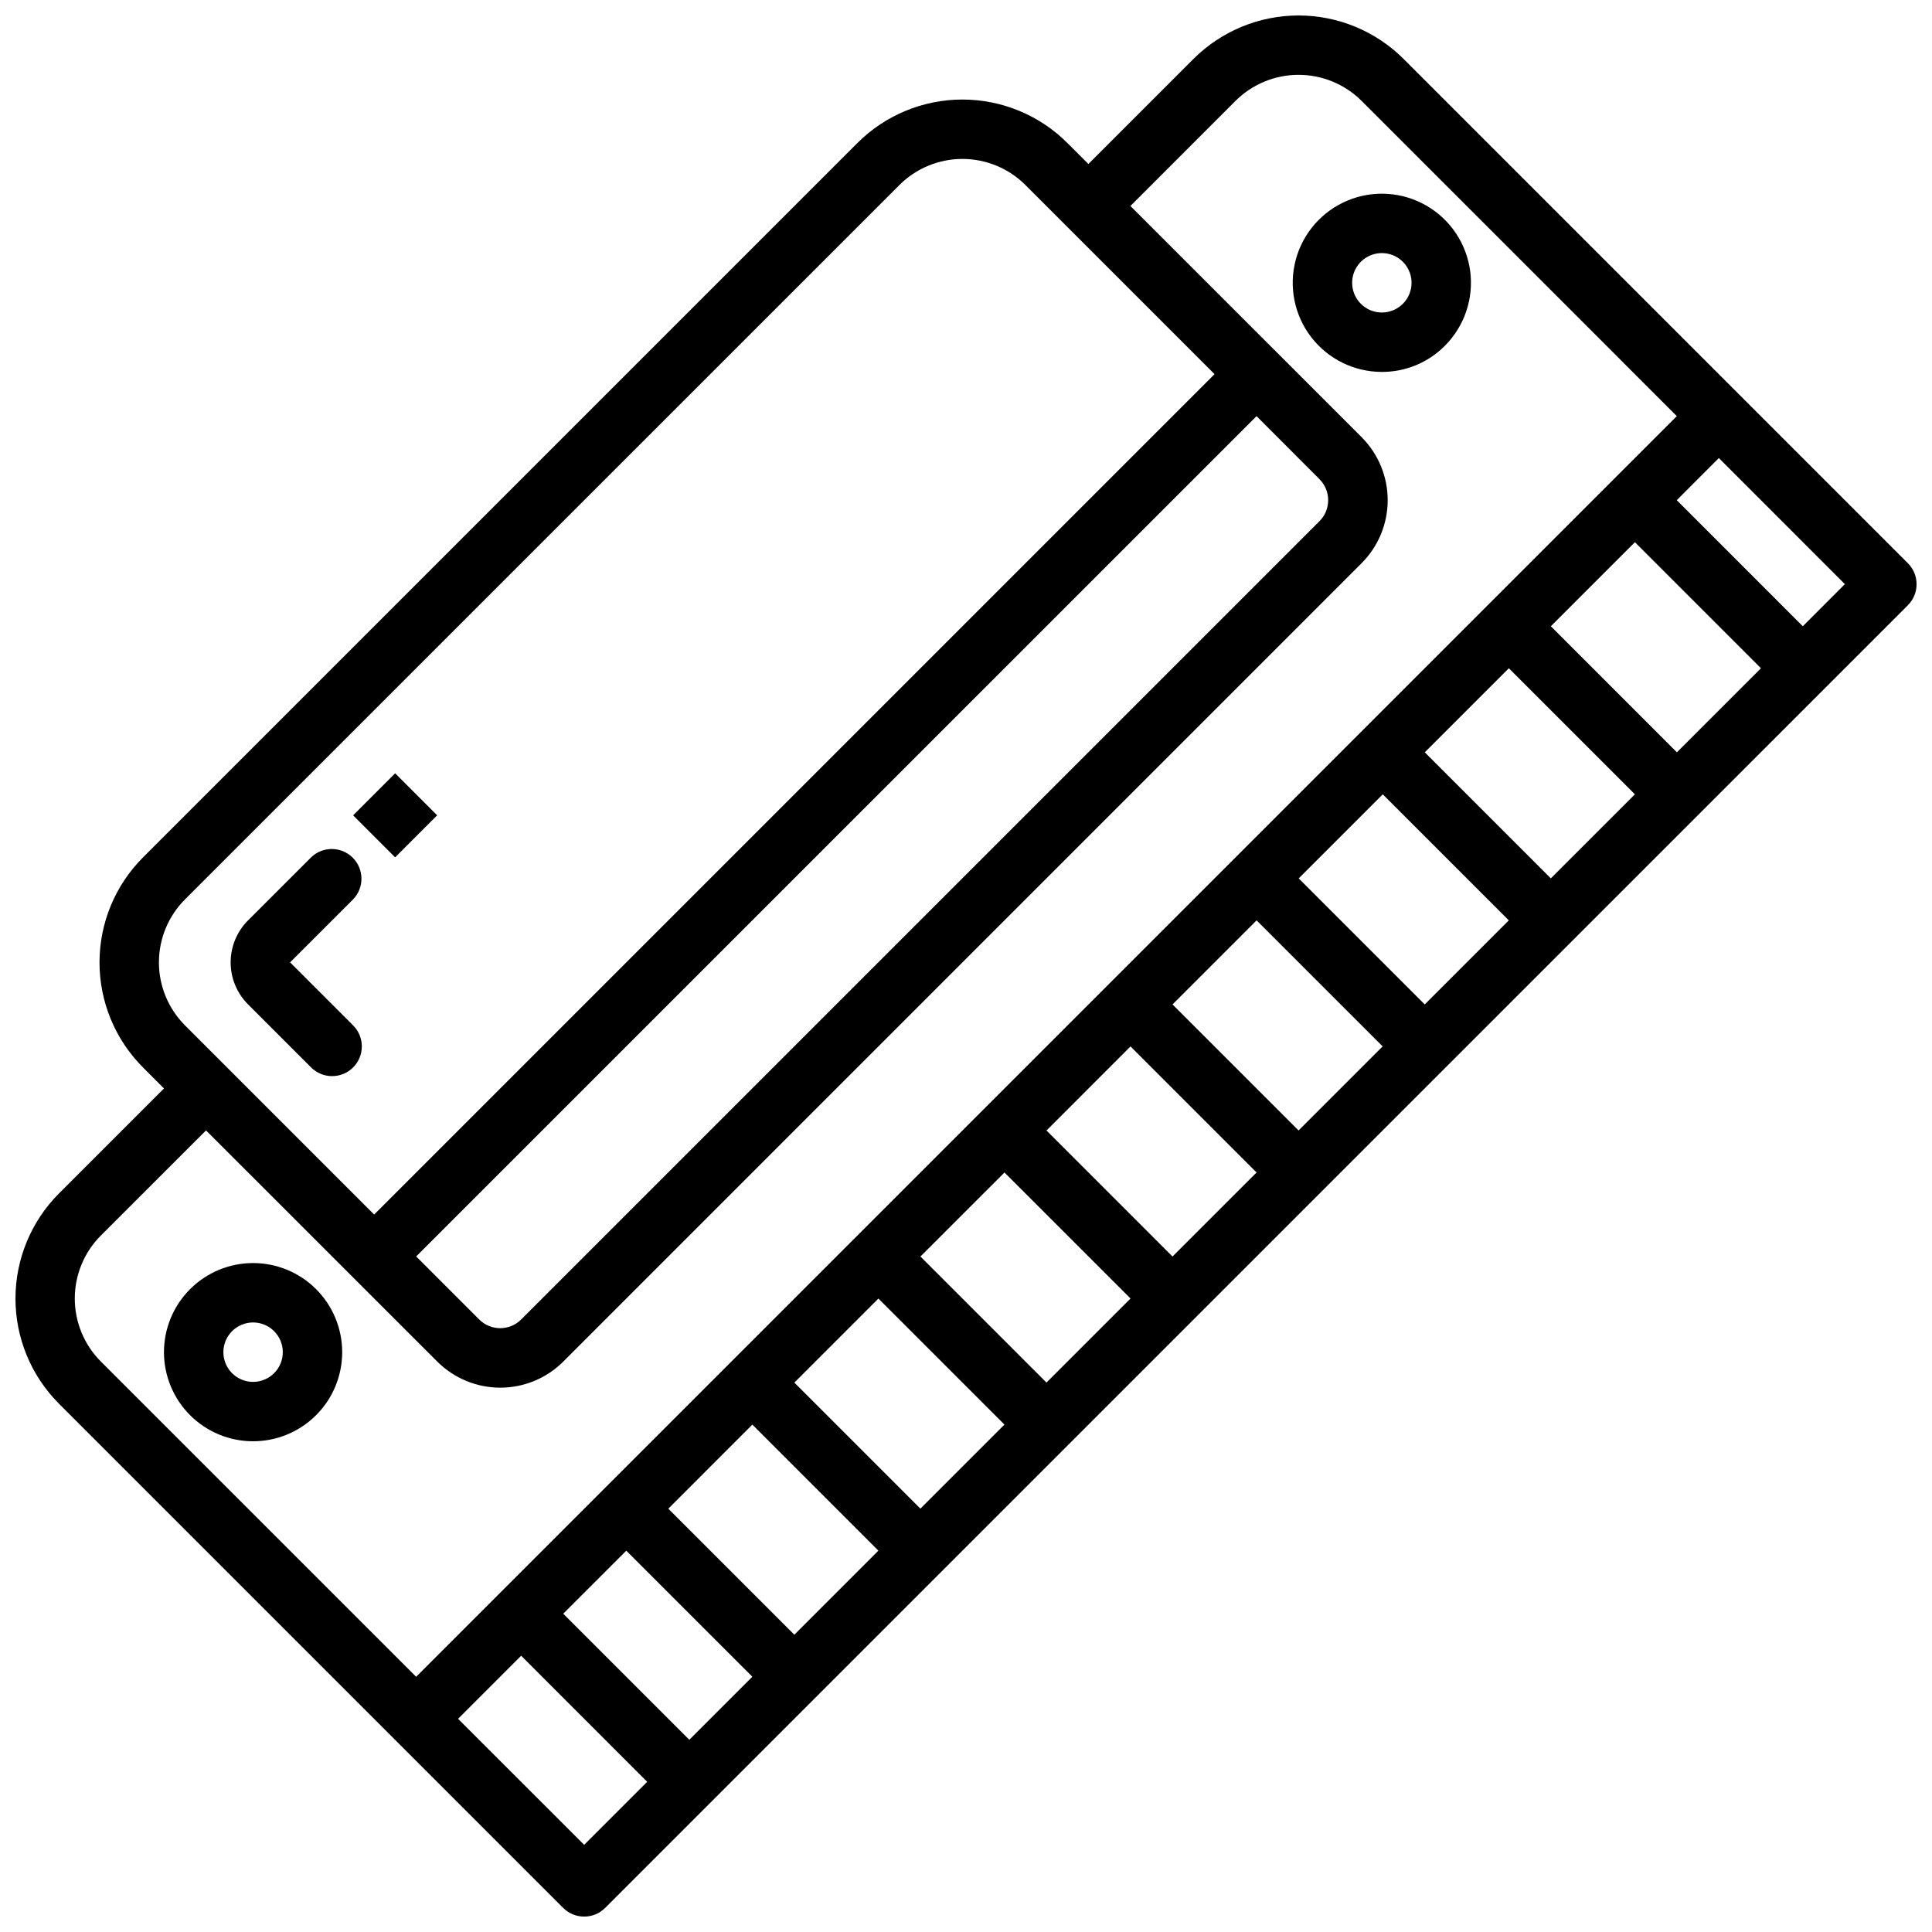 <?xml version="1.0" encoding="UTF-8"?>
<!-- Uploaded to: ICON Repo, www.iconrepo.com, Generator: ICON Repo Mixer Tools -->
<svg width="800px" height="800px" version="1.1" viewBox="144 144 512 512" xmlns="http://www.w3.org/2000/svg">
 <defs>
  <clipPath id="a">
   <path d="m148.09 148.09h503.81v503.81h-503.81z"/>
  </clipPath>
 </defs>
 <g clip-path="url(#a)">
  <path d="m649.6 293.25-133.64-133.64c-7.387-7.367-17.398-11.508-27.836-11.508-10.434 0-20.445 4.141-27.836 11.508l-27.852 27.852-5.566-5.559h0.004c-7.383-7.379-17.391-11.523-27.828-11.523s-20.449 4.144-27.828 11.523l-189.32 189.32c-7.379 7.383-11.527 17.391-11.527 27.832 0 10.438 4.148 20.449 11.527 27.832l5.559 5.562-27.852 27.852c-7.367 7.391-11.504 17.402-11.504 27.836 0 10.438 4.137 20.445 11.504 27.836l133.64 133.64c3.074 3.07 8.059 3.07 11.133 0l345.23-345.22c3.07-3.074 3.07-8.059 0-11.133zm-456.58 89.094 189.33-189.31c4.43-4.426 10.438-6.914 16.699-6.914s12.266 2.488 16.695 6.914l50.121 50.121-222.71 222.71-50.121-50.121c-4.43-4.43-6.918-10.438-6.918-16.699 0-6.266 2.488-12.273 6.918-16.703zm300.66-111.35c3.066 3.074 3.066 8.051 0 11.121l-211.56 211.56c-3.074 3.074-8.055 3.074-11.129 0l-16.703-16.703 222.71-222.69zm-322.94 200.43 27.859-27.852 61.281 61.262c4.43 4.426 10.438 6.914 16.699 6.914s12.266-2.488 16.695-6.914l211.56-211.58c4.43-4.43 6.918-10.438 6.918-16.699 0-6.266-2.488-12.273-6.918-16.703l-61.262-61.258 27.852-27.859c4.434-4.422 10.441-6.902 16.703-6.902s12.27 2.481 16.707 6.902l83.535 83.539-334.09 334.09-83.539-83.535c-4.434-4.43-6.922-10.441-6.922-16.707s2.488-12.273 6.922-16.703zm139.23 83.523 33.41 33.402-16.711 16.711-33.406-33.41zm11.141-11.133 22.27-22.277 33.402 33.402-22.27 22.277zm33.402-33.41 22.277-22.277 33.402 33.402-22.277 22.277zm33.41-33.41 22.277-22.27 33.402 33.395-22.277 22.277zm33.41-33.402 22.27-22.277 33.402 33.402-22.277 22.273zm33.402-33.41 22.277-22.277 33.402 33.402-22.277 22.277zm33.438-33.402 22.277-22.277 33.402 33.402-22.277 22.277zm33.41-33.41 22.277-22.277 33.402 33.41-22.277 22.27zm33.41-33.41 22.277-22.277 33.402 33.41-22.277 22.277zm-256.18 322.94-33.418-33.398 16.719-16.719 33.395 33.41zm322.95-322.94-33.402-33.41 11.148-11.16 33.402 33.41z"/>
 </g>
 <path d="m526.9 235.64c5.191-5.191 7.672-12.5 6.715-19.781-0.961-7.277-5.25-13.699-11.609-17.367-6.359-3.672-14.066-4.176-20.848-1.363s-11.871 8.617-13.77 15.711c-1.898 7.09-0.391 14.664 4.078 20.488 4.473 5.82 11.395 9.234 18.738 9.234 6.266 0.02 12.277-2.469 16.695-6.914zm-11.129-11.129c-2.656 2.656-6.82 3.062-9.941 0.977-3.121-2.086-4.336-6.09-2.898-9.559s5.129-5.438 8.809-4.707c3.684 0.734 6.336 3.969 6.336 7.723 0 2.09-0.828 4.09-2.305 5.566z"/>
 <path d="m227.77 485.64c-4.426-4.43-10.434-6.918-16.699-6.918-6.262 0-12.27 2.488-16.699 6.918-4.43 4.426-6.918 10.434-6.918 16.699 0 6.262 2.488 12.27 6.918 16.699 4.43 4.43 10.438 6.918 16.699 6.914 6.266 0 12.273-2.488 16.699-6.918 4.43-4.43 6.914-10.434 6.914-16.695 0-6.262-2.484-12.27-6.914-16.699zm-11.129 22.262c-2.254 2.254-5.637 2.926-8.582 1.711-2.941-1.219-4.859-4.09-4.859-7.273 0-3.184 1.918-6.055 4.859-7.273 2.945-1.219 6.328-0.547 8.582 1.707 3.07 3.074 3.07 8.059 0 11.129z"/>
 <path d="m226.45 426.88c3.074 3.074 8.059 3.07 11.133-0.004 3.074-3.078 3.074-8.062-0.004-11.137l-16.703-16.703 16.703-16.695v-0.004c2.984-3.086 2.941-7.996-0.094-11.035-3.039-3.035-7.949-3.078-11.035-0.094l-16.707 16.695c-2.957 2.953-4.617 6.961-4.617 11.141s1.66 8.184 4.617 11.137z"/>
 <path d="m237.58 360.07 11.137-11.137 11.133 11.133-11.137 11.137z"/>
</svg>